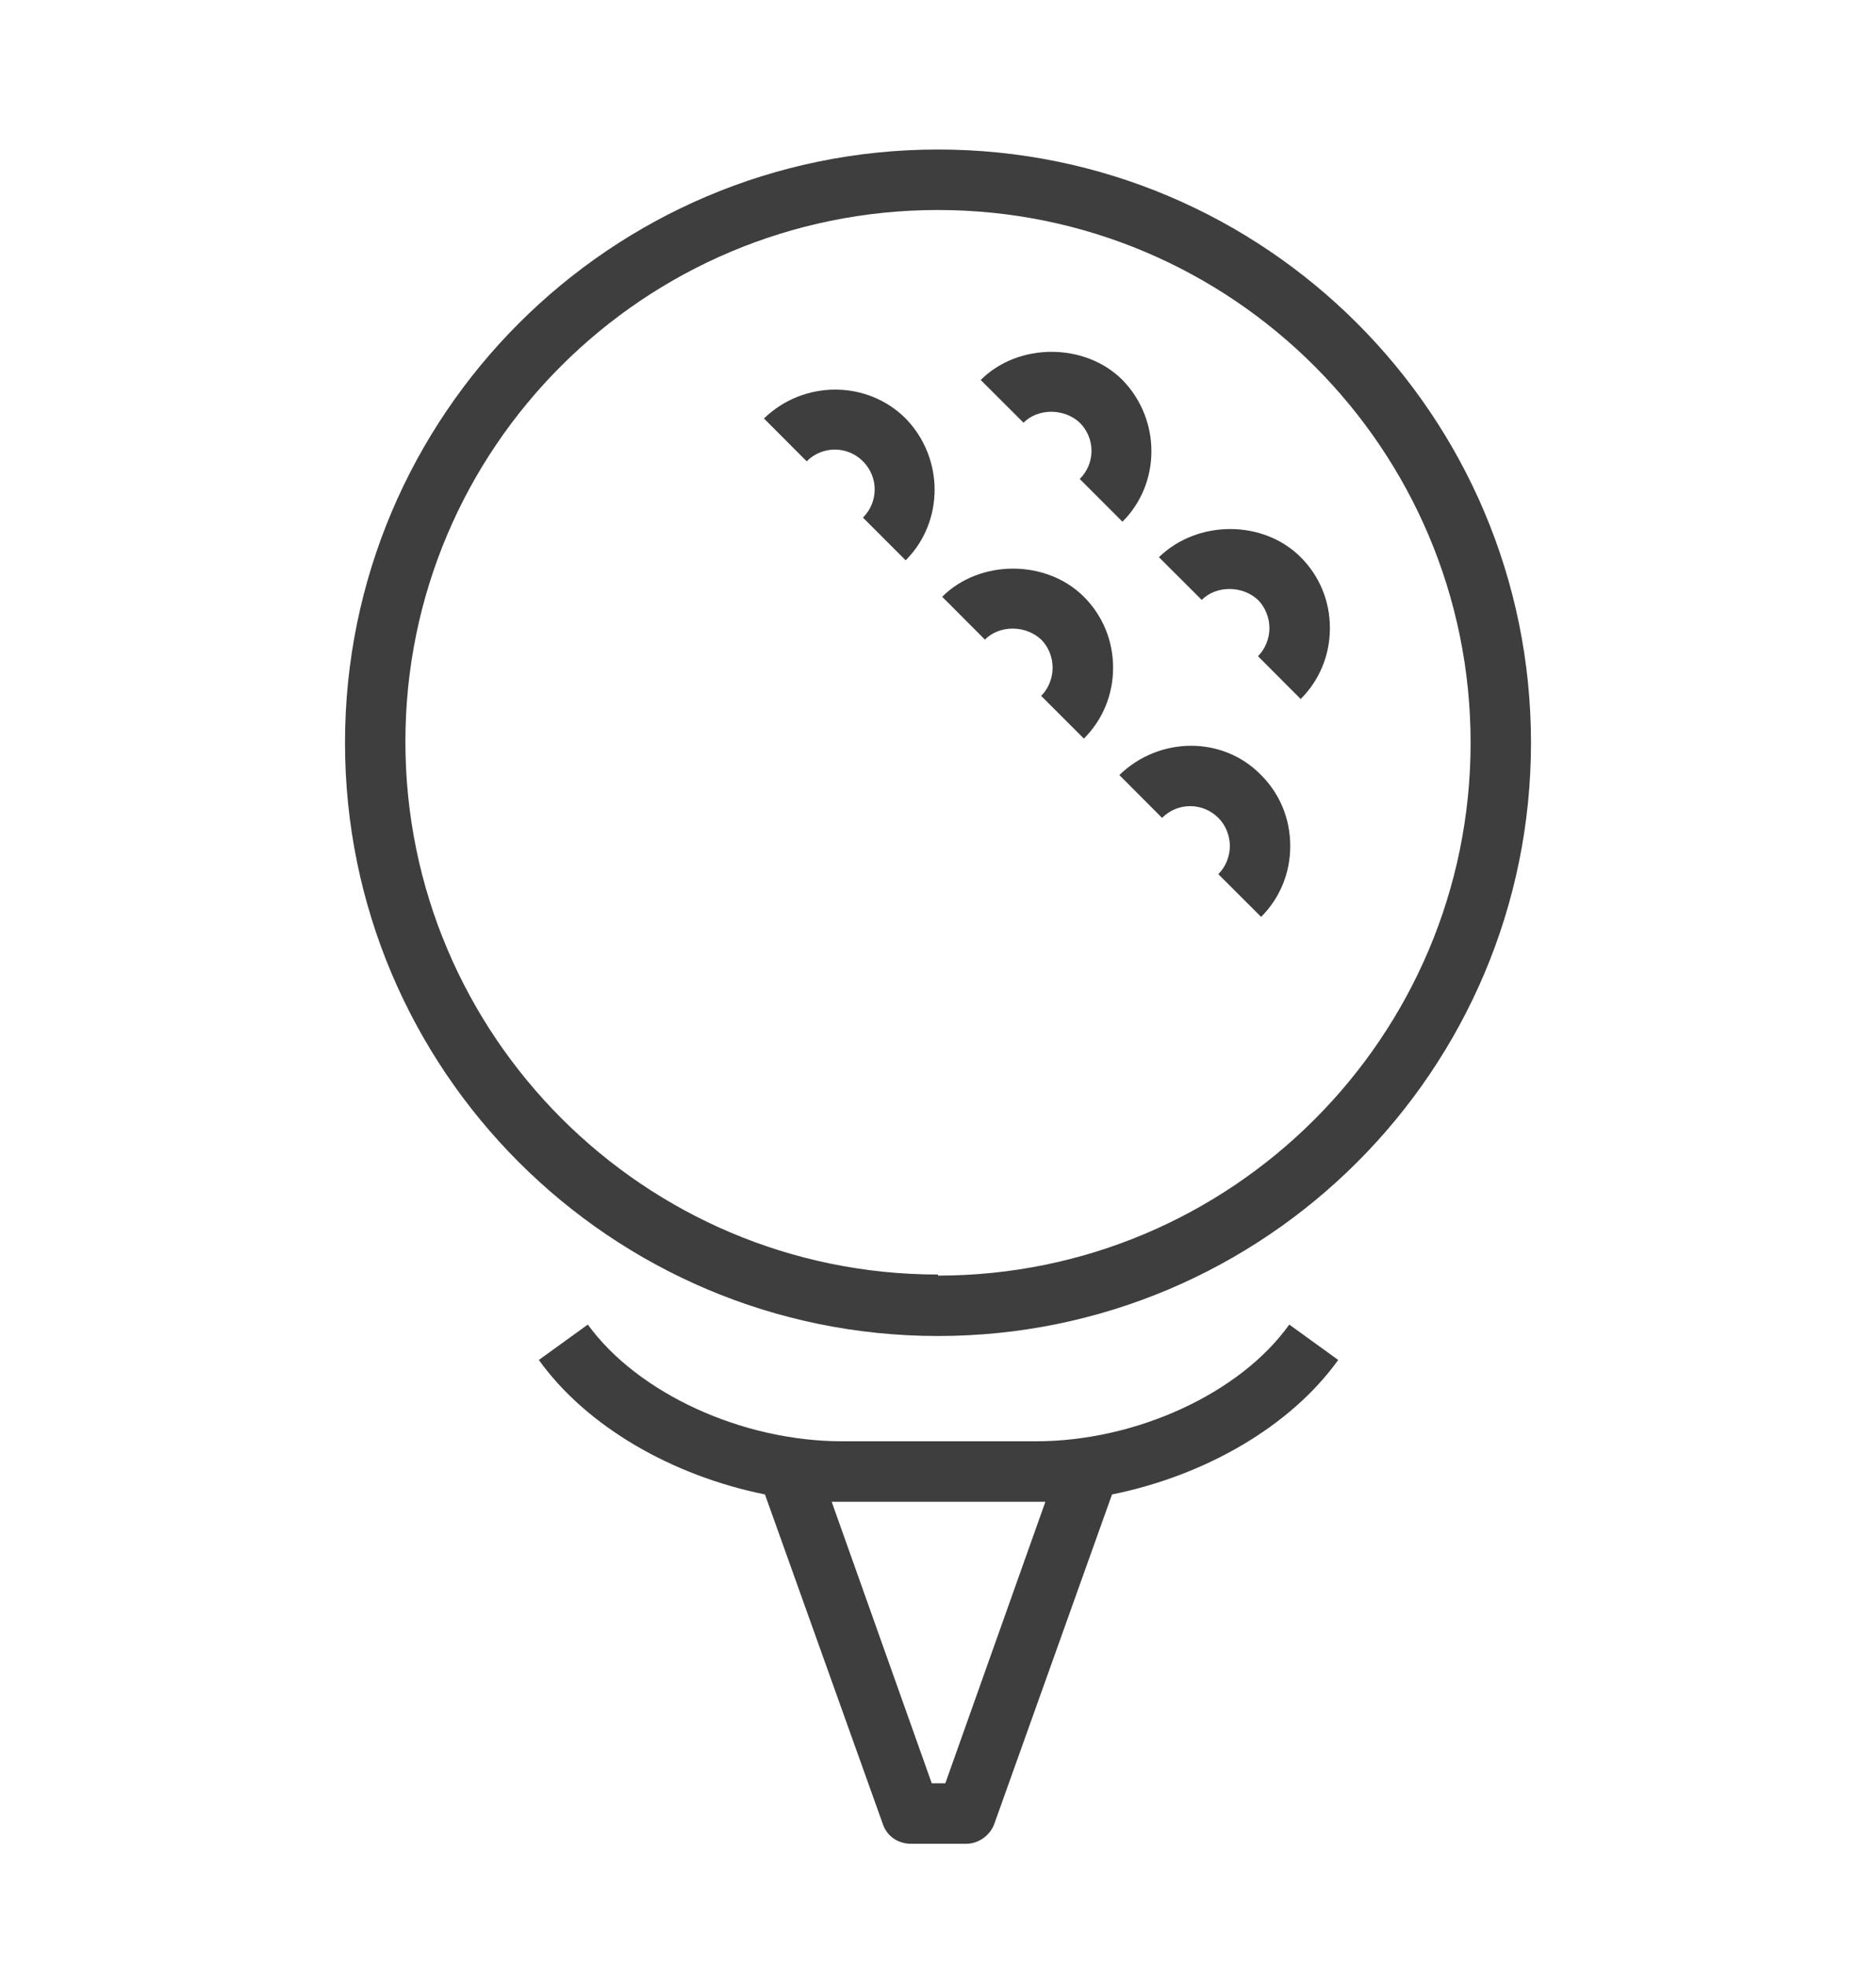 <svg xmlns="http://www.w3.org/2000/svg" fill="none" viewBox="0 0 21 22" height="22" width="21">
<path fill="#3E3E3E" d="M10.5 1.673C6.837 1.673 3.862 4.648 3.862 8.312C3.862 11.975 6.837 14.95 10.5 14.95C14.163 14.95 17.138 11.975 17.138 8.312C17.138 4.648 14.163 1.673 10.5 1.673ZM10.5 14.262C7.21 14.262 4.538 11.59 4.538 8.3C4.538 5.01 7.21 2.35 10.5 2.35C13.79 2.35 16.462 5.022 16.462 8.312C16.462 11.602 13.79 14.274 10.5 14.274V14.262Z"></path>
<path fill="#3E3E3E" d="M10.547 6.678L11.025 7.157C11.188 6.993 11.48 6.993 11.655 7.157C11.737 7.238 11.783 7.355 11.783 7.472C11.783 7.588 11.737 7.705 11.655 7.787L12.133 8.265C12.343 8.055 12.46 7.775 12.46 7.472C12.46 7.168 12.343 6.888 12.133 6.678C11.713 6.258 10.967 6.258 10.547 6.678Z"></path>
<path fill="#3E3E3E" d="M8.552 4.683L9.03 5.162C9.205 4.987 9.485 4.987 9.66 5.162C9.835 5.337 9.835 5.617 9.66 5.792L10.138 6.27C10.57 5.838 10.57 5.127 10.138 4.683C9.707 4.252 8.995 4.252 8.552 4.683Z"></path>
<path fill="#3E3E3E" d="M12.53 8.673L13.008 9.152C13.183 8.977 13.463 8.977 13.638 9.152C13.72 9.233 13.767 9.35 13.767 9.467C13.767 9.583 13.72 9.7 13.638 9.782L14.117 10.26C14.327 10.05 14.443 9.77 14.443 9.467C14.443 9.163 14.327 8.883 14.117 8.673C13.685 8.23 12.973 8.242 12.53 8.673Z"></path>
<path fill="#3E3E3E" d="M14.56 6.235C14.14 5.815 13.405 5.815 12.973 6.235L13.452 6.713C13.615 6.55 13.907 6.55 14.082 6.713C14.163 6.795 14.21 6.912 14.21 7.028C14.21 7.145 14.163 7.262 14.082 7.343L14.56 7.822C14.77 7.612 14.887 7.332 14.887 7.028C14.887 6.725 14.77 6.445 14.56 6.235Z"></path>
<path fill="#3E3E3E" d="M12.087 4.73C12.262 4.905 12.262 5.185 12.087 5.36L12.565 5.838C12.997 5.407 12.997 4.695 12.565 4.252C12.145 3.832 11.398 3.832 10.978 4.252L11.457 4.73C11.62 4.567 11.912 4.567 12.087 4.73Z"></path>
<path fill="#3E3E3E" d="M11.585 16.128H9.427C8.307 16.128 7.14 15.592 6.58 14.822L6.032 15.218C6.568 15.965 7.525 16.513 8.563 16.723L9.882 20.41C9.928 20.55 10.057 20.632 10.197 20.632H10.815C10.955 20.632 11.083 20.538 11.13 20.41L12.448 16.723C13.487 16.513 14.443 15.965 14.98 15.218L14.432 14.822C13.883 15.592 12.717 16.128 11.597 16.128H11.585ZM10.57 19.955H10.43L9.31 16.805C9.31 16.805 9.392 16.805 9.427 16.805H11.585C11.585 16.805 11.667 16.805 11.702 16.805L10.582 19.955H10.57Z"></path>
</svg>
